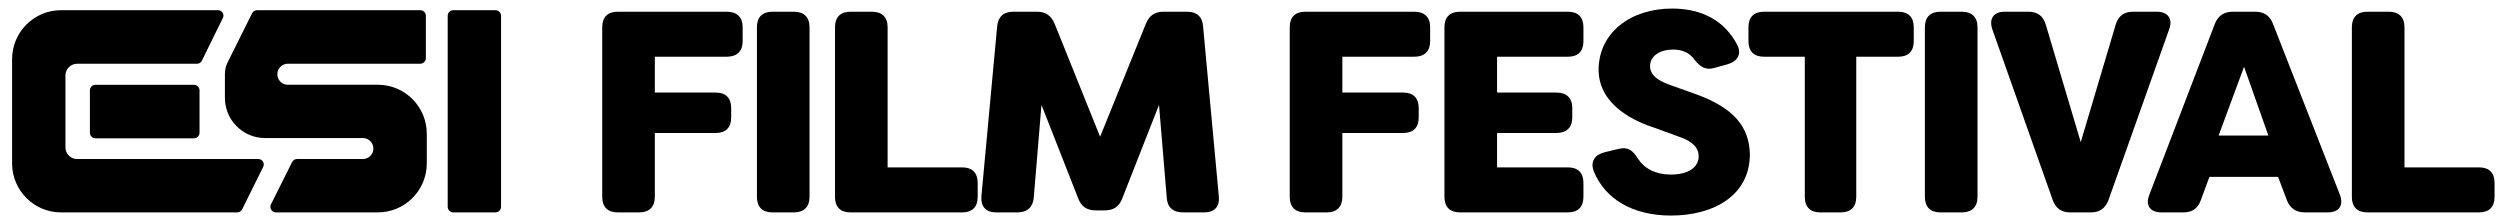 <svg width="183" height="16" viewBox="0 0 183 16" fill="none" xmlns="http://www.w3.org/2000/svg">
<g id="Group 131">
<g id="Group">
<path id="Vector" fill-rule="evenodd" clip-rule="evenodd" d="M36.265 0.747C36.492 0.747 36.677 0.931 36.677 1.159V15.139C36.675 15.365 36.491 15.547 36.265 15.547H33.182C32.957 15.547 32.773 15.365 32.771 15.139V1.159C32.771 0.931 32.955 0.747 33.182 0.747H36.265ZM30.762 0.747C30.989 0.746 31.174 0.93 31.175 1.158C31.175 1.17 31.175 1.182 31.174 1.195V4.258C31.171 4.484 30.988 4.666 30.762 4.666H21.129C20.705 4.633 20.336 4.951 20.304 5.376C20.271 5.801 20.589 6.171 21.012 6.204C21.051 6.207 21.091 6.207 21.129 6.204H27.662C29.638 6.204 31.241 7.81 31.241 9.791V11.958C31.241 13.939 29.638 15.546 27.662 15.546H20.204C19.979 15.547 19.795 15.366 19.793 15.141C19.793 15.076 19.807 15.012 19.837 14.954L21.38 11.868C21.449 11.728 21.591 11.639 21.747 11.64H26.566C26.988 11.64 27.331 11.297 27.331 10.873C27.331 10.45 26.988 10.106 26.566 10.106H19.407C17.784 10.108 16.465 8.791 16.463 7.164V5.402C16.464 5.109 16.533 4.82 16.665 4.559L18.454 0.971C18.517 0.845 18.64 0.76 18.781 0.747H30.762H30.762ZM6.991 6.205H14.194C14.42 6.205 14.604 6.387 14.606 6.613V9.717C14.604 9.943 14.42 10.124 14.194 10.124H6.991C6.766 10.124 6.582 9.943 6.58 9.717V6.613C6.582 6.387 6.766 6.205 6.991 6.205ZM5.649 11.641H18.905C19.049 11.639 19.181 11.714 19.255 11.838C19.327 11.961 19.327 12.114 19.255 12.237L17.729 15.318C17.661 15.459 17.518 15.547 17.362 15.547H4.464C2.487 15.547 0.885 13.94 0.885 11.959V4.335C0.885 2.354 2.487 0.747 4.464 0.747H15.953C16.096 0.744 16.229 0.817 16.302 0.94C16.374 1.064 16.374 1.216 16.302 1.339L14.777 4.443C14.71 4.582 14.568 4.669 14.415 4.667H5.645C5.174 4.67 4.793 5.052 4.791 5.524V10.785C4.791 11.258 5.173 11.642 5.645 11.642" fill="black"/>
<g id="Group_2">
<path id="Vector_2" d="M54.361 1.991V3.019C54.361 3.754 53.942 4.152 53.209 4.152H47.934V6.775H52.393C53.125 6.775 53.523 7.174 53.523 7.908V8.601C53.523 9.335 53.125 9.734 52.393 9.734H47.934V14.413C47.934 15.148 47.515 15.546 46.803 15.546H45.213C44.48 15.546 44.083 15.148 44.083 14.413V1.991C44.083 1.256 44.48 0.858 45.213 0.858H53.21C53.942 0.858 54.361 1.256 54.361 1.991H54.361Z" fill="black"/>
<path id="Vector_3" d="M55.407 14.414V1.991C55.407 1.256 55.804 0.858 56.537 0.858H58.128C58.84 0.858 59.258 1.256 59.258 1.991V14.414C59.258 15.148 58.839 15.547 58.128 15.547H56.537C55.804 15.547 55.407 15.148 55.407 14.414Z" fill="black"/>
<path id="Vector_4" d="M61.122 14.414V1.991C61.122 1.256 61.519 0.858 62.252 0.858H63.843C64.555 0.858 64.973 1.256 64.973 1.991V12.252H70.437C71.169 12.252 71.567 12.651 71.567 13.385V14.414C71.567 15.148 71.169 15.547 70.437 15.547H62.251C61.519 15.547 61.121 15.148 61.121 14.414H61.122Z" fill="black"/>
<path id="Vector_5" d="M71.84 14.351L72.992 1.928C73.055 1.235 73.452 0.858 74.164 0.858H75.902C76.529 0.858 76.948 1.13 77.2 1.739L80.528 10.008L83.878 1.739C84.129 1.13 84.527 0.858 85.176 0.858H86.913C87.604 0.858 88.023 1.235 88.065 1.928L89.216 14.351C89.3 15.127 88.902 15.547 88.148 15.547H86.578C85.866 15.547 85.448 15.169 85.406 14.477L84.84 7.678L82.16 14.498C81.93 15.127 81.511 15.4 80.862 15.4H80.213C79.564 15.4 79.146 15.127 78.915 14.498L76.236 7.678L75.67 14.477C75.607 15.169 75.189 15.547 74.477 15.547H72.928C72.174 15.547 71.776 15.127 71.84 14.351H71.84Z" fill="black"/>
<path id="Vector_6" d="M104.686 1.991V3.019C104.686 3.754 104.268 4.152 103.535 4.152H98.26V6.775H102.719C103.451 6.775 103.849 7.174 103.849 7.908V8.601C103.849 9.335 103.451 9.734 102.719 9.734H98.26V14.413C98.26 15.148 97.841 15.546 97.129 15.546H95.539C94.806 15.546 94.408 15.148 94.408 14.413V1.991C94.408 1.256 94.806 0.858 95.539 0.858H103.536C104.268 0.858 104.687 1.256 104.687 1.991H104.686Z" fill="black"/>
<path id="Vector_7" d="M109.585 4.152V6.775H113.939C114.672 6.775 115.09 7.174 115.09 7.908V8.601C115.09 9.335 114.672 9.734 113.939 9.734H109.585V12.252H114.776C115.509 12.252 115.907 12.65 115.907 13.385V14.413C115.907 15.148 115.509 15.546 114.776 15.546H106.863C106.13 15.546 105.733 15.148 105.733 14.413V1.991C105.733 1.256 106.13 0.858 106.863 0.858H114.776C115.509 0.858 115.907 1.256 115.907 1.991V3.019C115.907 3.754 115.509 4.152 114.776 4.152H109.585Z" fill="black"/>
<path id="Vector_8" d="M116.66 12.525C116.388 11.811 116.765 11.308 117.476 11.14L118.523 10.888C119.172 10.741 119.528 11.014 119.905 11.622C120.365 12.336 121.181 12.777 122.312 12.777C123.527 12.777 124.343 12.294 124.343 11.433C124.343 10.888 123.987 10.363 122.898 10.006L121.119 9.356C119.884 8.957 117.058 7.824 117.016 5.138C117.016 2.389 119.36 0.626 122.396 0.626C124.677 0.626 126.269 1.591 127.148 3.249C127.525 3.942 127.19 4.487 126.479 4.698L125.494 4.97C124.845 5.159 124.468 4.907 124.029 4.362C123.715 3.9 123.192 3.627 122.459 3.627C121.58 3.627 120.784 4.047 120.784 4.845C120.784 5.306 121.056 5.789 122.166 6.188L123.924 6.817C126.98 7.866 128.048 9.335 128.09 11.287C128.09 14.288 125.473 15.778 122.312 15.778C119.507 15.778 117.476 14.561 116.66 12.526V12.525Z" fill="black"/>
<path id="Vector_9" d="M140.086 1.991V3.019C140.086 3.754 139.688 4.152 138.956 4.152H135.878V14.414C135.878 15.148 135.481 15.547 134.748 15.547H133.241C132.508 15.547 132.111 15.148 132.111 14.414V4.152H129.117C128.384 4.152 127.987 3.754 127.987 3.019V1.991C127.987 1.256 128.384 0.858 129.117 0.858H138.956C139.689 0.858 140.086 1.256 140.086 1.991H140.086Z" fill="black"/>
<path id="Vector_10" d="M140.902 14.414V1.991C140.902 1.256 141.3 0.858 142.032 0.858H143.623C144.335 0.858 144.753 1.256 144.753 1.991V14.414C144.753 15.148 144.335 15.547 143.623 15.547H142.032C141.3 15.547 140.902 15.148 140.902 14.414Z" fill="black"/>
<path id="Vector_11" d="M150.26 14.645L145.842 2.158C145.57 1.382 145.926 0.857 146.742 0.857H148.48C149.149 0.857 149.568 1.172 149.757 1.822L152.31 10.405L154.864 1.822C155.053 1.172 155.471 0.857 156.141 0.857H157.878C158.695 0.857 159.072 1.382 158.778 2.158L154.341 14.645C154.11 15.253 153.691 15.547 153.064 15.547H151.535C150.886 15.547 150.489 15.253 150.258 14.645H150.26Z" fill="black"/>
<path id="Vector_12" d="M157.336 14.246L162.13 1.738C162.36 1.151 162.799 0.857 163.448 0.857H165.081C165.73 0.857 166.149 1.151 166.379 1.738L171.278 14.246C171.571 15.022 171.236 15.547 170.398 15.547H168.703C168.075 15.547 167.635 15.253 167.405 14.666L166.755 12.945H161.731L161.103 14.645C160.894 15.253 160.475 15.547 159.826 15.547H158.214C157.377 15.547 157.021 15.022 157.335 14.245L157.336 14.246ZM166.045 9.923L164.265 4.886L162.402 9.923H166.045Z" fill="black"/>
<path id="Vector_13" d="M172.157 14.414V1.991C172.157 1.256 172.555 0.858 173.287 0.858H174.878C175.59 0.858 176.008 1.256 176.008 1.991V12.252H181.472C182.205 12.252 182.602 12.651 182.602 13.385V14.414C182.602 15.148 182.205 15.547 181.472 15.547H173.287C172.554 15.547 172.156 15.148 172.156 14.414H172.157Z" fill="black"/>
</g>
</g>
</g>
</svg>
